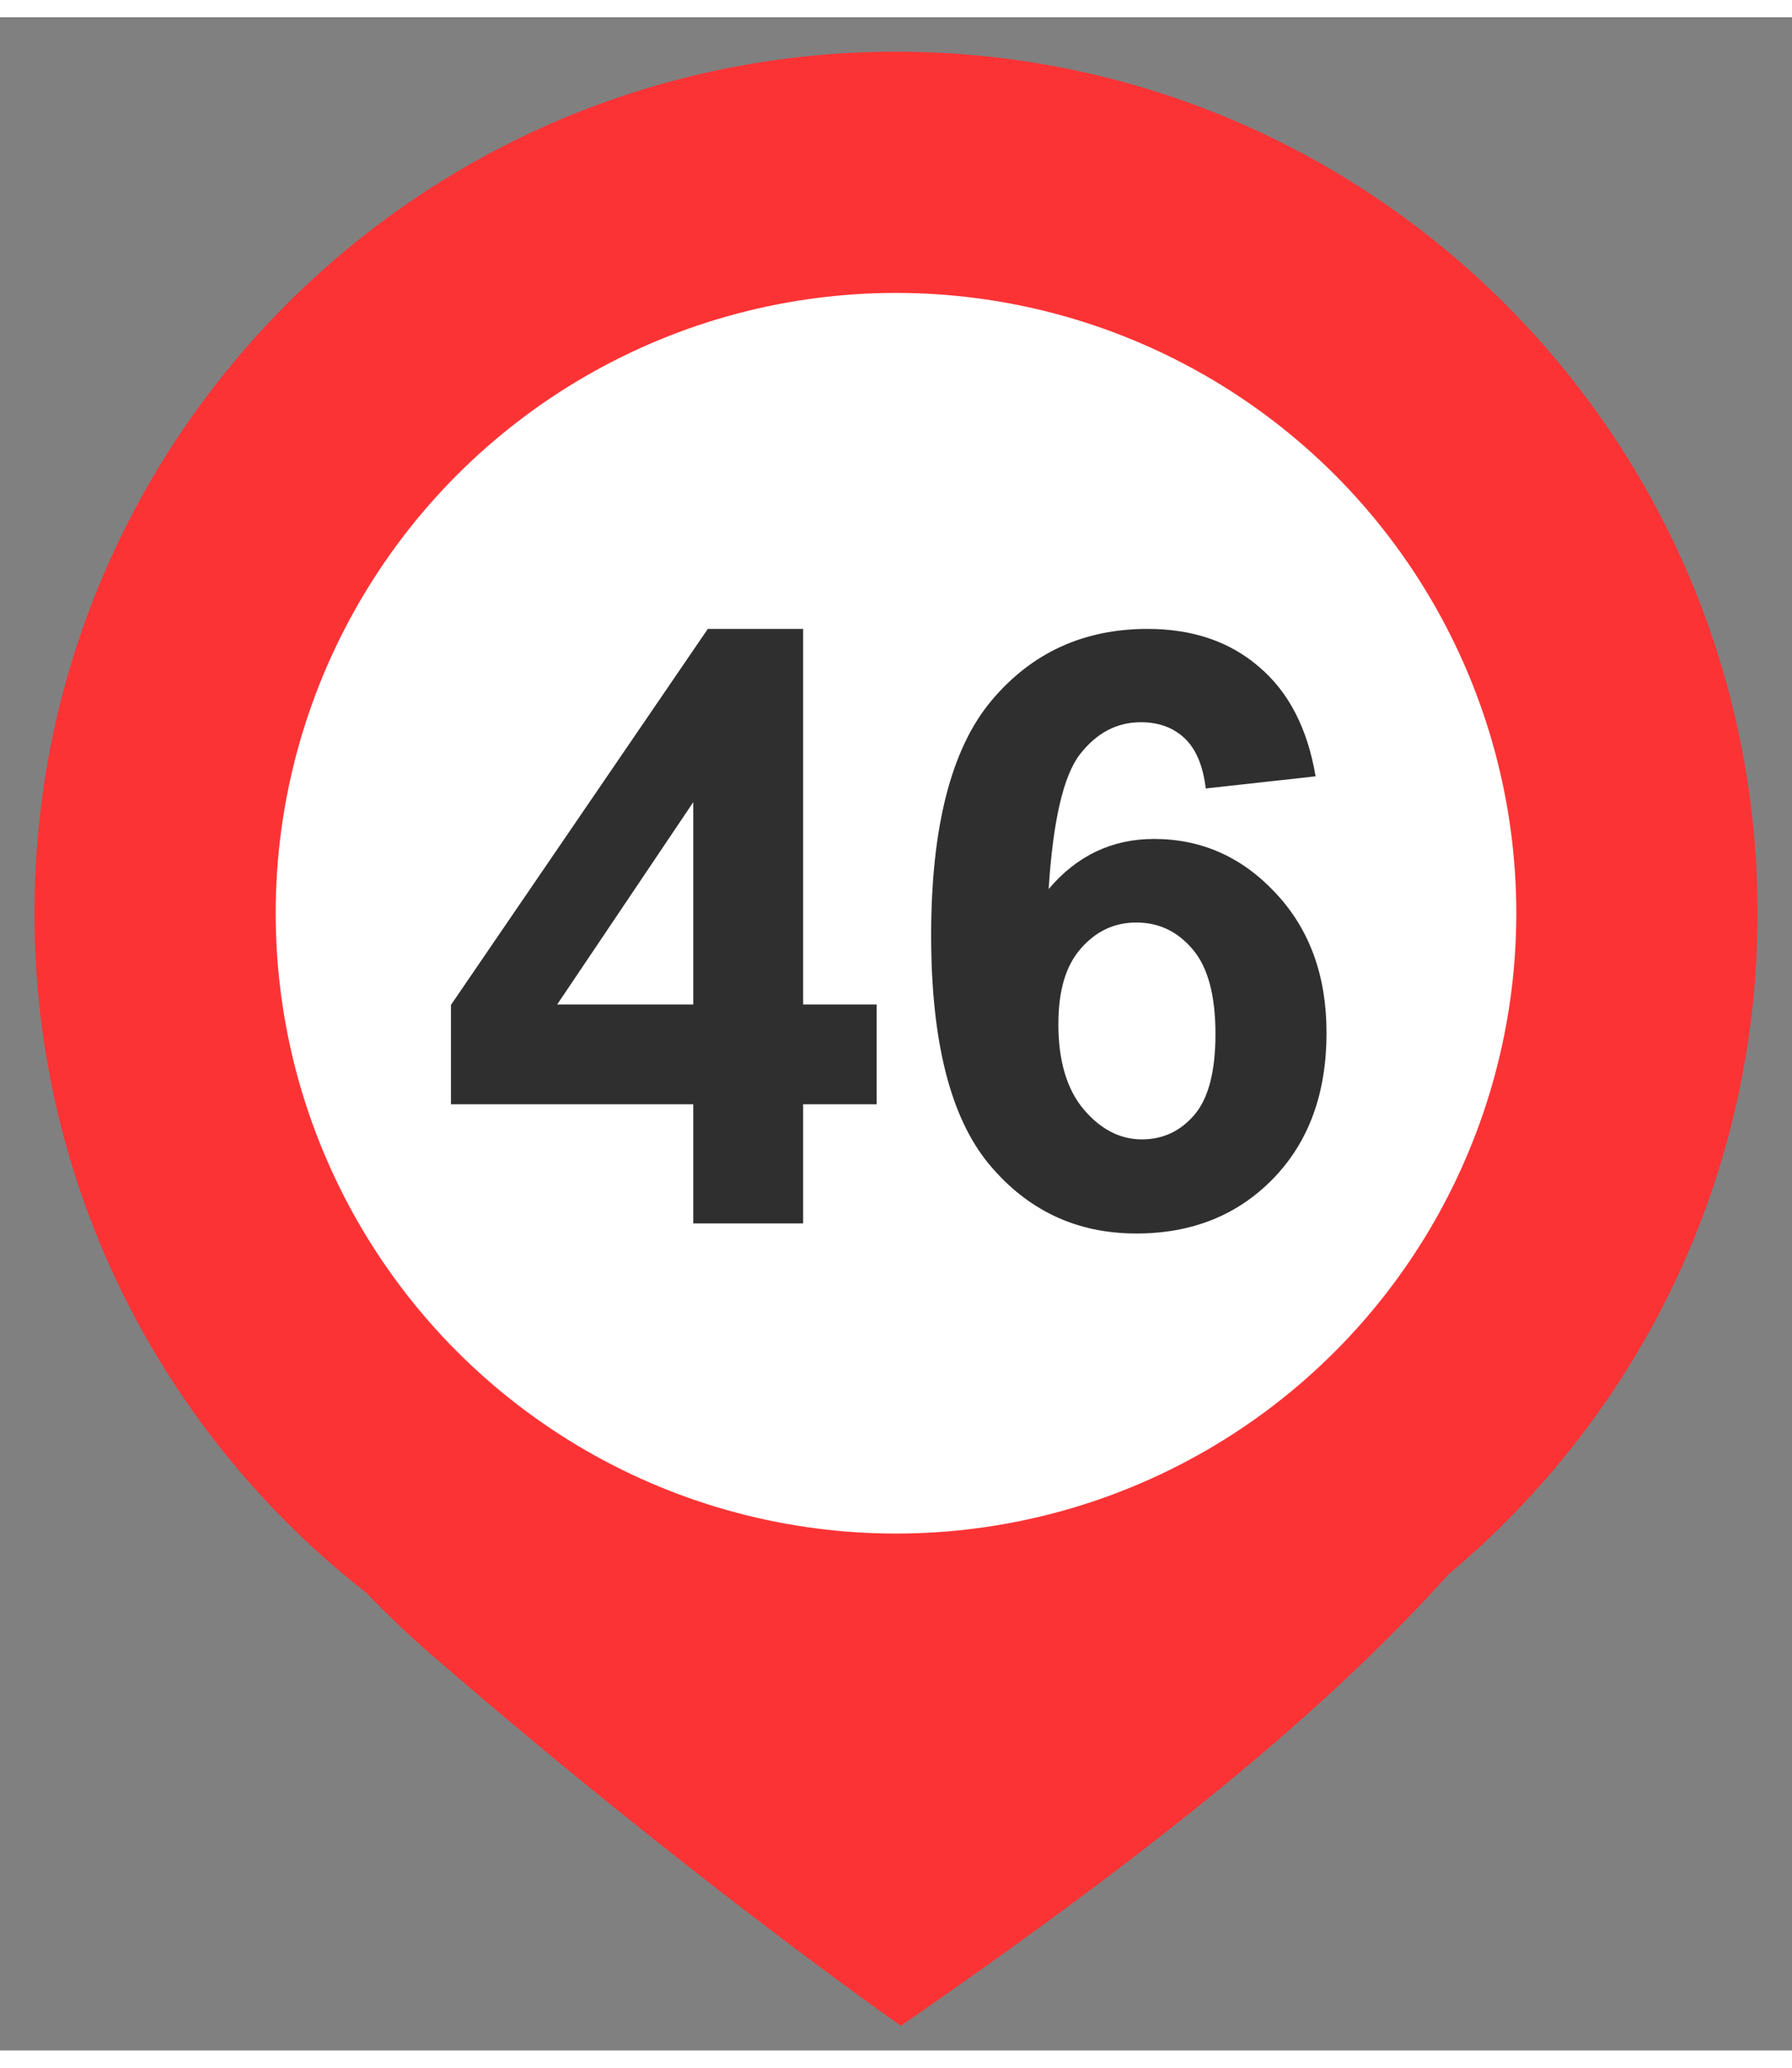 <svg fill="none" height="30" viewBox="0 0 52 59" width="26" xmlns="http://www.w3.org/2000/svg"><rect x="0" y="0" width="52" height="59" fill="#808080" stroke="none"/><path clip-rule="evenodd" d="m42.035 45.181c5.48-4.586 8.965-11.476 8.965-19.181 0-13.807-11.193-25-25-25s-25 11.193-25 25c0 8.008 3.766 15.137 9.623 19.713.592.617 1.217 1.215 1.877 1.787 7.5 6.5 13.642 10.784 13.642 10.784 7.251-5.018 12.259-9.056 15.893-13.103z" fill="#fc3335" fill-rule="evenodd"/><circle cx="26" cy="26" fill="#fff" r="18"/><path d="m20.117 35v-3.457h-7.031v-2.883l7.453-10.91h2.766v10.898h2.133v2.895h-2.133v3.457zm0-6.352v-5.871l-3.949 5.871zm18.059-6.621-3.188.352c-.078-.656-.281-1.141-.609-1.453s-.754-.469-1.277-.469c-.695 0-1.285.312-1.77.938-.476.625-.777 1.926-.902 3.902.82-.969 1.84-1.453 3.059-1.453 1.375 0 2.551.523 3.527 1.57.984 1.047 1.477 2.398 1.477 4.055 0 1.758-.516 3.168-1.547 4.23-1.031 1.062-2.356 1.594-3.973 1.594-1.734 0-3.16-.672-4.277-2.016-1.117-1.351-1.676-3.562-1.676-6.633 0-3.148.582-5.418 1.746-6.809 1.164-1.391 2.676-2.086 4.535-2.086 1.305 0 2.383.367 3.234 1.102.859.727 1.406 1.785 1.641 3.176zm-7.465 7.184c0 1.07.246 1.899.738 2.484.492.578 1.055.867 1.688.867.609 0 1.117-.238 1.524-.715.406-.477.609-1.258.609-2.344 0-1.117-.219-1.934-.656-2.449-.438-.523-.984-.785-1.641-.785-.633 0-1.168.25-1.605.75-.438.492-.656 1.223-.656 2.191z" fill="#2f2f2f"/></svg>